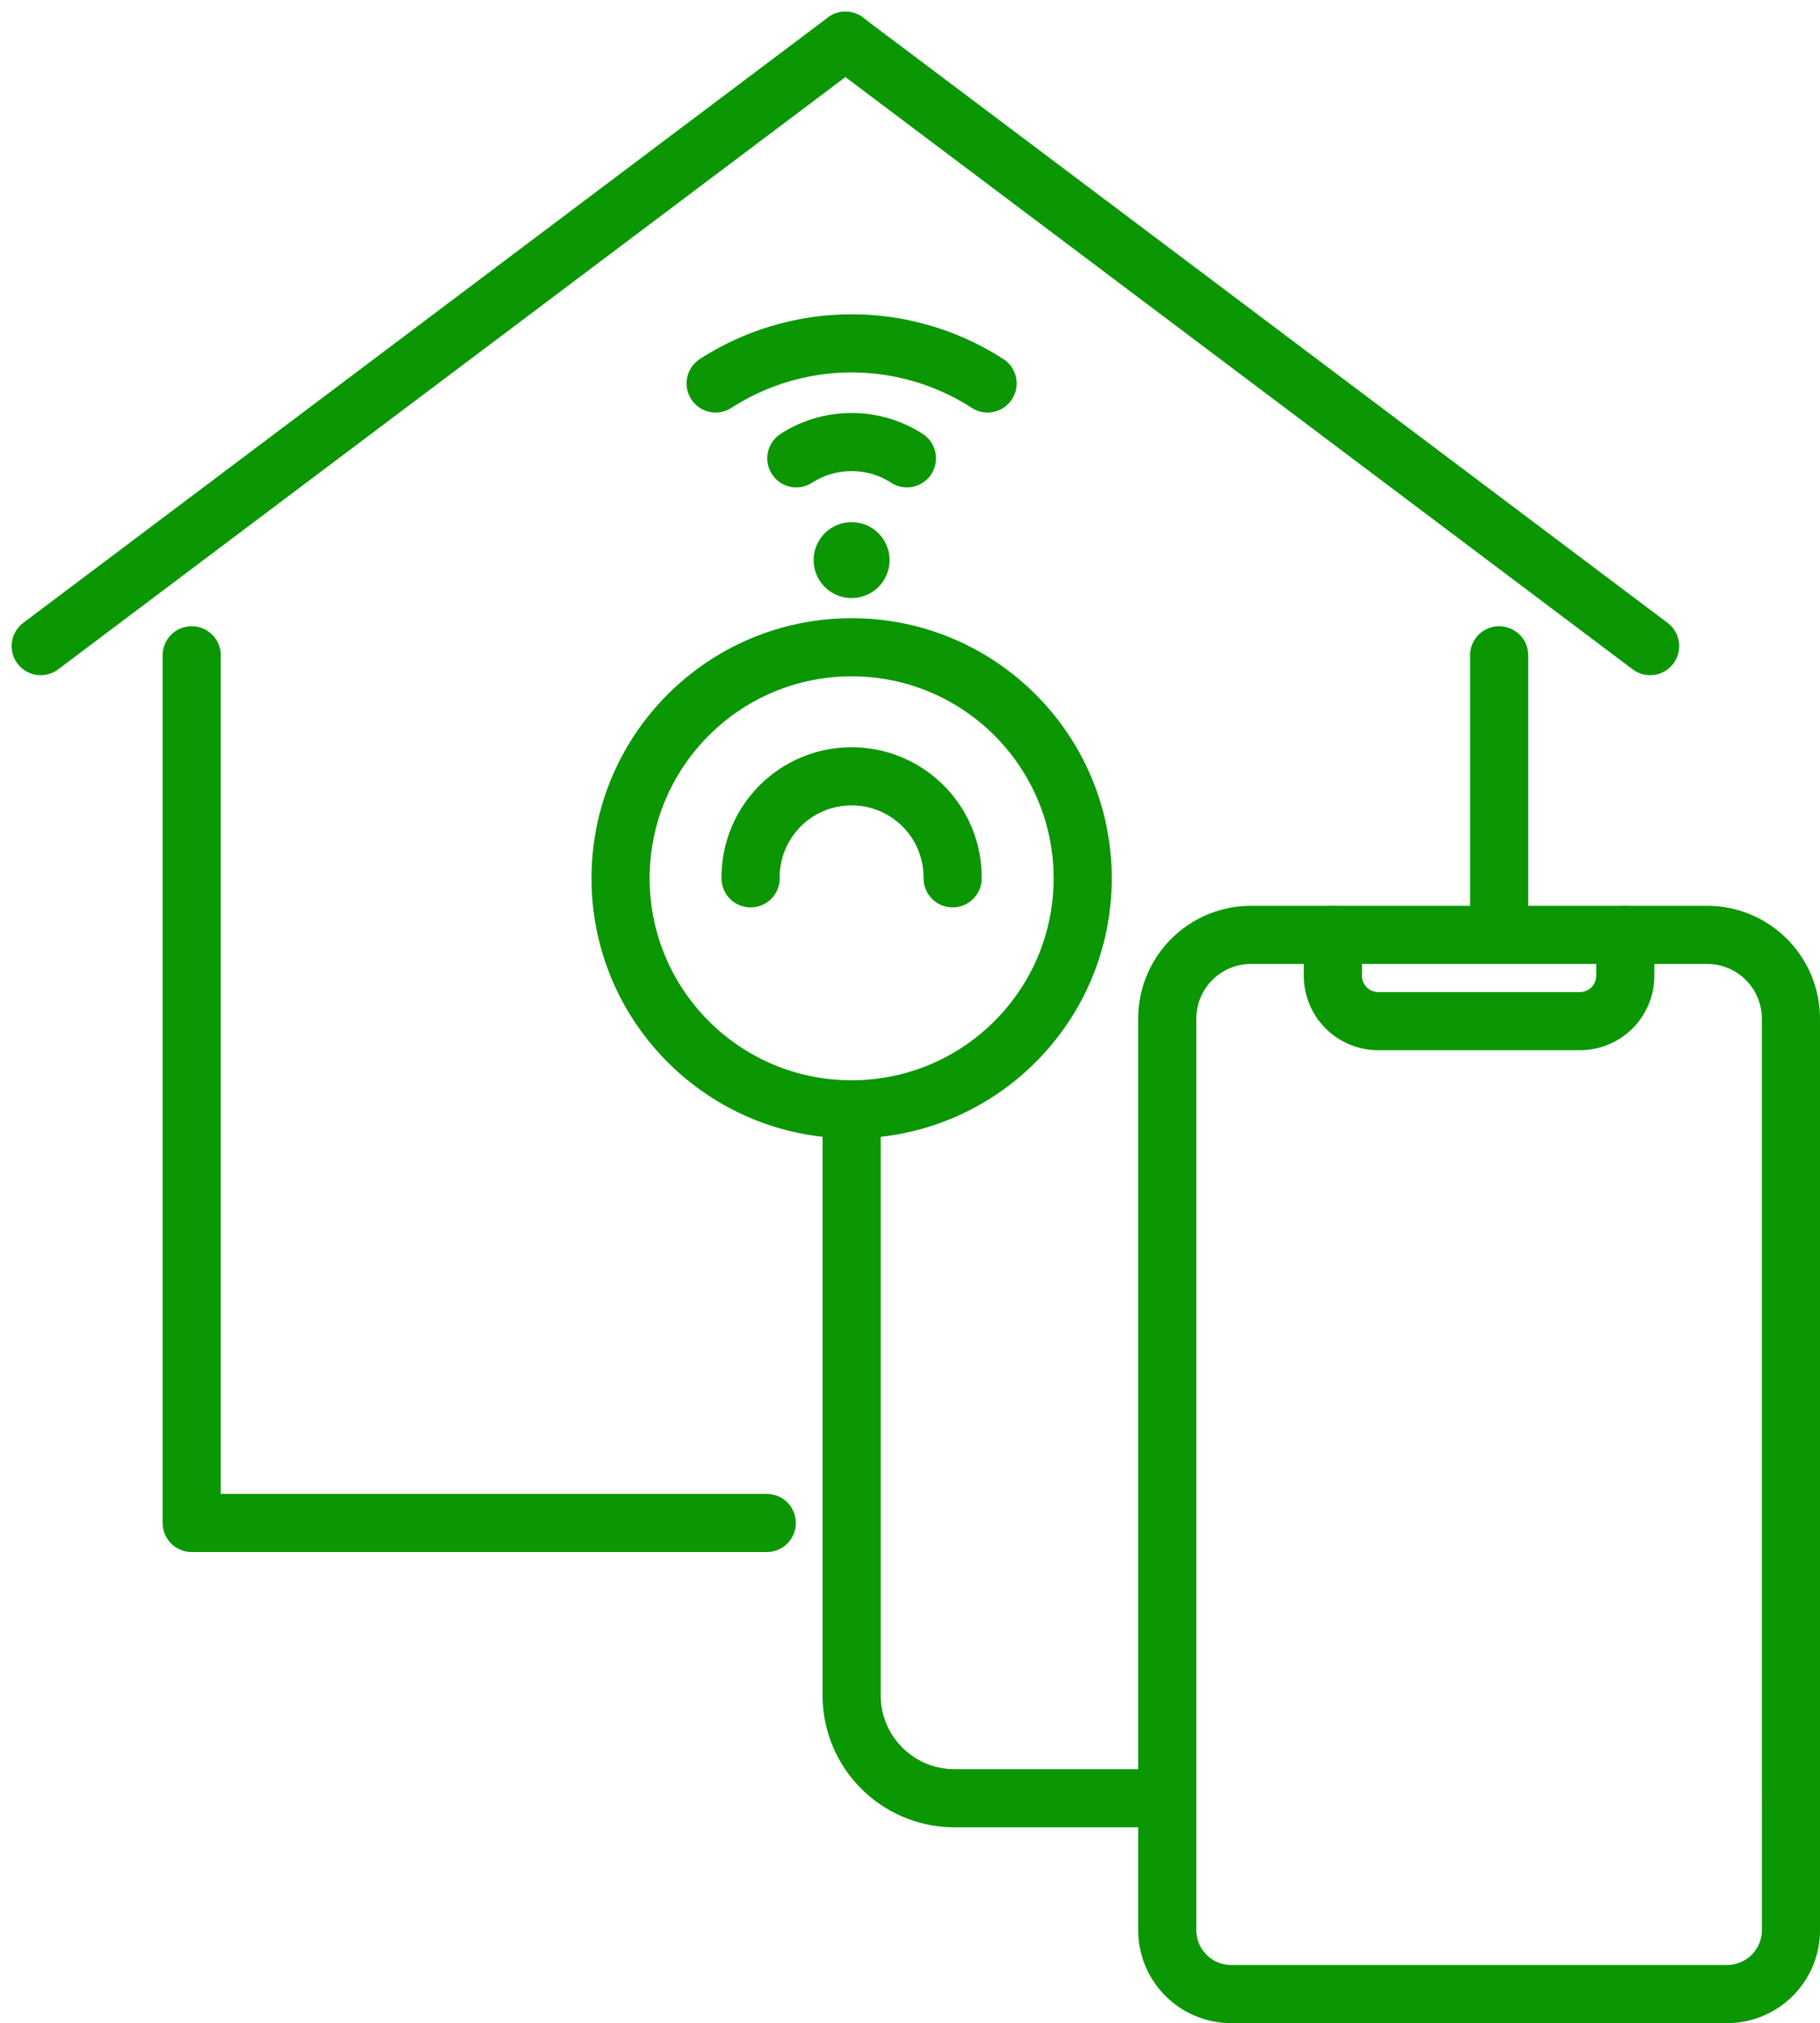 <?xml version="1.0" encoding="UTF-8"?> <svg xmlns="http://www.w3.org/2000/svg" width="187.815" height="208.79" viewBox="0 0 187.815 208.79"><g id="Group_589" data-name="Group 589" transform="translate(-279.91 -1926.55)"><g id="Group_581" data-name="Group 581" transform="translate(353.762 1961.989)"><g id="Group_580" data-name="Group 580"><g id="Group_579" data-name="Group 579"><g id="Group_578" data-name="Group 578"><g id="Group_577" data-name="Group 577"><g id="Group_576" data-name="Group 576"><path id="Path_375" data-name="Path 375" d="M329.981,1942.872a25.875,25.875,0,0,0-28.061,0" transform="translate(-301.92 -1938.738)" fill="none" stroke="#0b9604" stroke-linecap="round" stroke-linejoin="round" stroke-width="6"></path><path id="Path_376" data-name="Path 376" d="M315.461,1943.02a10.54,10.54,0,0,0-11.412,0" transform="translate(-295.723 -1931.161)" fill="none" stroke="#0b9604" stroke-linecap="round" stroke-linejoin="round" stroke-width="6"></path></g></g></g><path id="Path_377" data-name="Path 377" d="M305.273,1945.137a.917.917,0,1,0,.919-.915A.917.917,0,0,0,305.273,1945.137Z" transform="translate(-292.16 -1922.774)" fill="none" stroke="#0b9604" stroke-linecap="round" stroke-linejoin="round" stroke-width="6"></path></g></g></g><path id="Path_378" data-name="Path 378" d="M305.508,1958.95v60.472a10.622,10.622,0,0,0,10.622,10.623H335.6" transform="translate(62.287 82.087)" fill="none" stroke="#0b9604" stroke-linecap="round" stroke-linejoin="round" stroke-width="6"></path><circle id="Ellipse_39" data-name="Ellipse 39" cx="23.844" cy="23.844" r="23.844" transform="translate(343.95 1993.349)" fill="none" stroke="#0b9604" stroke-linecap="round" stroke-linejoin="round" stroke-width="6"></circle><path id="Path_379" data-name="Path 379" d="M323.691,1960.614a10.425,10.425,0,1,0-20.849,0" transform="translate(54.526 56.579)" fill="none" stroke="#0b9604" stroke-linecap="round" stroke-linejoin="round" stroke-width="6"></path><g id="Group_584" data-name="Group 584" transform="translate(400.365 2023.031)"><g id="Group_583" data-name="Group 583"><g id="Group_582" data-name="Group 582"><path id="Path_380" data-name="Path 380" d="M378.2,2031.318v25.742a6.6,6.6,0,0,1-6.594,6.594H320.43a6.6,6.6,0,0,1-6.594-6.594v-94.067a8.648,8.648,0,0,1,8.647-8.647h47.065a8.648,8.648,0,0,1,8.647,8.647v80.257" transform="translate(-313.836 -1954.346)" fill="none" stroke="#0b9604" stroke-linecap="round" stroke-linejoin="round" stroke-width="6"></path><path id="Path_381" data-name="Path 381" d="M318.207,1954.346v4.224a4.674,4.674,0,0,0,4.674,4.677H343.7a4.677,4.677,0,0,0,4.677-4.677v-4.224" transform="translate(-301.112 -1954.346)" fill="none" stroke="#0b9604" stroke-linecap="round" stroke-linejoin="round" stroke-width="6"></path></g></g></g><g id="Group_588" data-name="Group 588" transform="translate(284.111 1930.751)"><g id="Group_587" data-name="Group 587"><g id="Group_586" data-name="Group 586"><g id="Group_585" data-name="Group 585"><line id="Line_222" data-name="Line 222" x1="83.042" y2="62.479" fill="none" stroke="#0b9604" stroke-linecap="round" stroke-linejoin="round" stroke-width="6"></line><line id="Line_223" data-name="Line 223" x2="83.042" y2="62.479" transform="translate(83.042)" fill="none" stroke="#0b9604" stroke-linecap="round" stroke-linejoin="round" stroke-width="6"></line><path id="Path_382" data-name="Path 382" d="M347.44,2036.512H288.095v-89.543" transform="translate(-272.514 -1883.542)" fill="none" stroke="#0b9604" stroke-linecap="round" stroke-linejoin="round" stroke-width="6"></path><line id="Line_224" data-name="Line 224" y2="28.57" transform="translate(150.503 63.427)" fill="none" stroke="#0b9604" stroke-linecap="round" stroke-linejoin="round" stroke-width="6"></line></g></g></g><circle id="Ellipse_41" data-name="Ellipse 41" cx="3" cy="3" r="3" transform="translate(81 51)" fill="#0b9604"></circle></g></g></svg> 